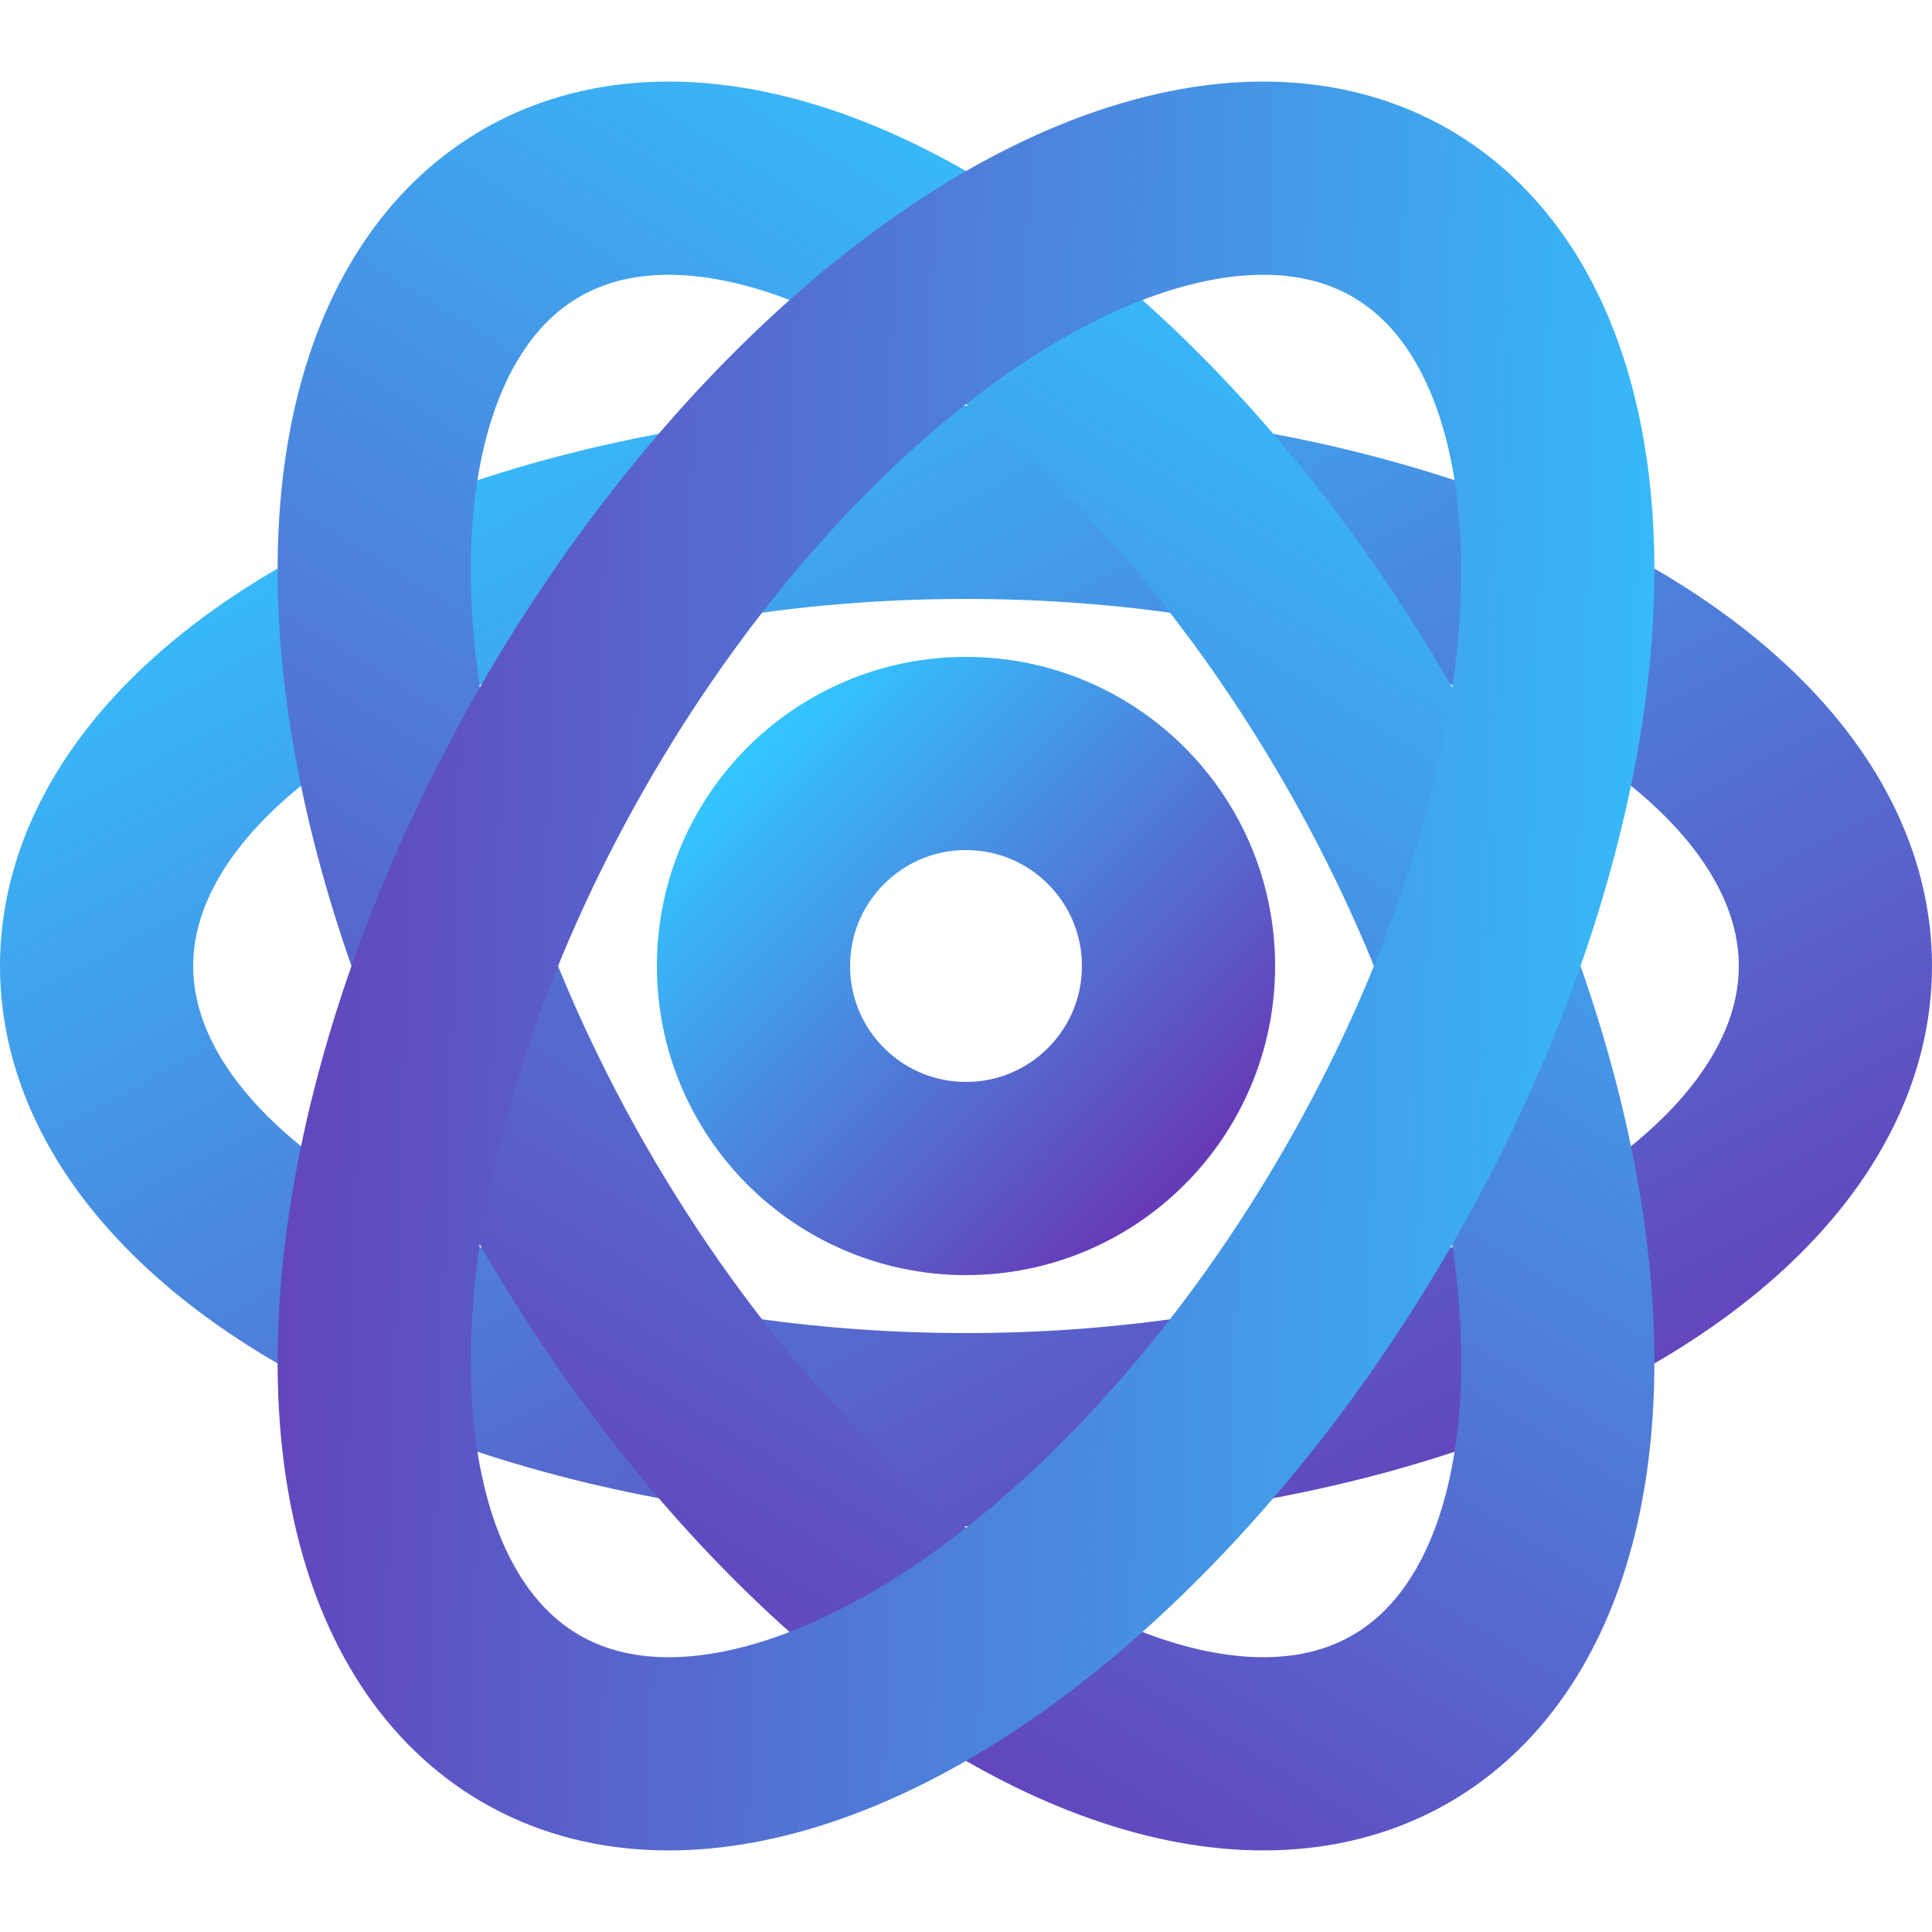 <svg width="64" height="64" viewBox="0 0 100 100" xmlns="http://www.w3.org/2000/svg">
  <defs>
    <linearGradient id="logoGradient" x1="0%" y1="0%" x2="100%" y2="100%">
      <stop offset="0%" style="stop-color:#33C5FF; stop-opacity:1" />
      <stop offset="100%" style="stop-color:#673AB7; stop-opacity:1" />
    </linearGradient>
  </defs>

  <g stroke="url(#logoGradient)" stroke-width="10" fill="none" stroke-linecap="round">
    <circle cx="50" cy="50" r="11"/>
    <ellipse cx="50" cy="50" rx="45" ry="24"/>
    <ellipse cx="50" cy="50" rx="45" ry="24" transform="rotate(60 50 50)"/>
    <ellipse cx="50" cy="50" rx="45" ry="24" transform="rotate(120 50 50)"/>
  </g>
</svg>